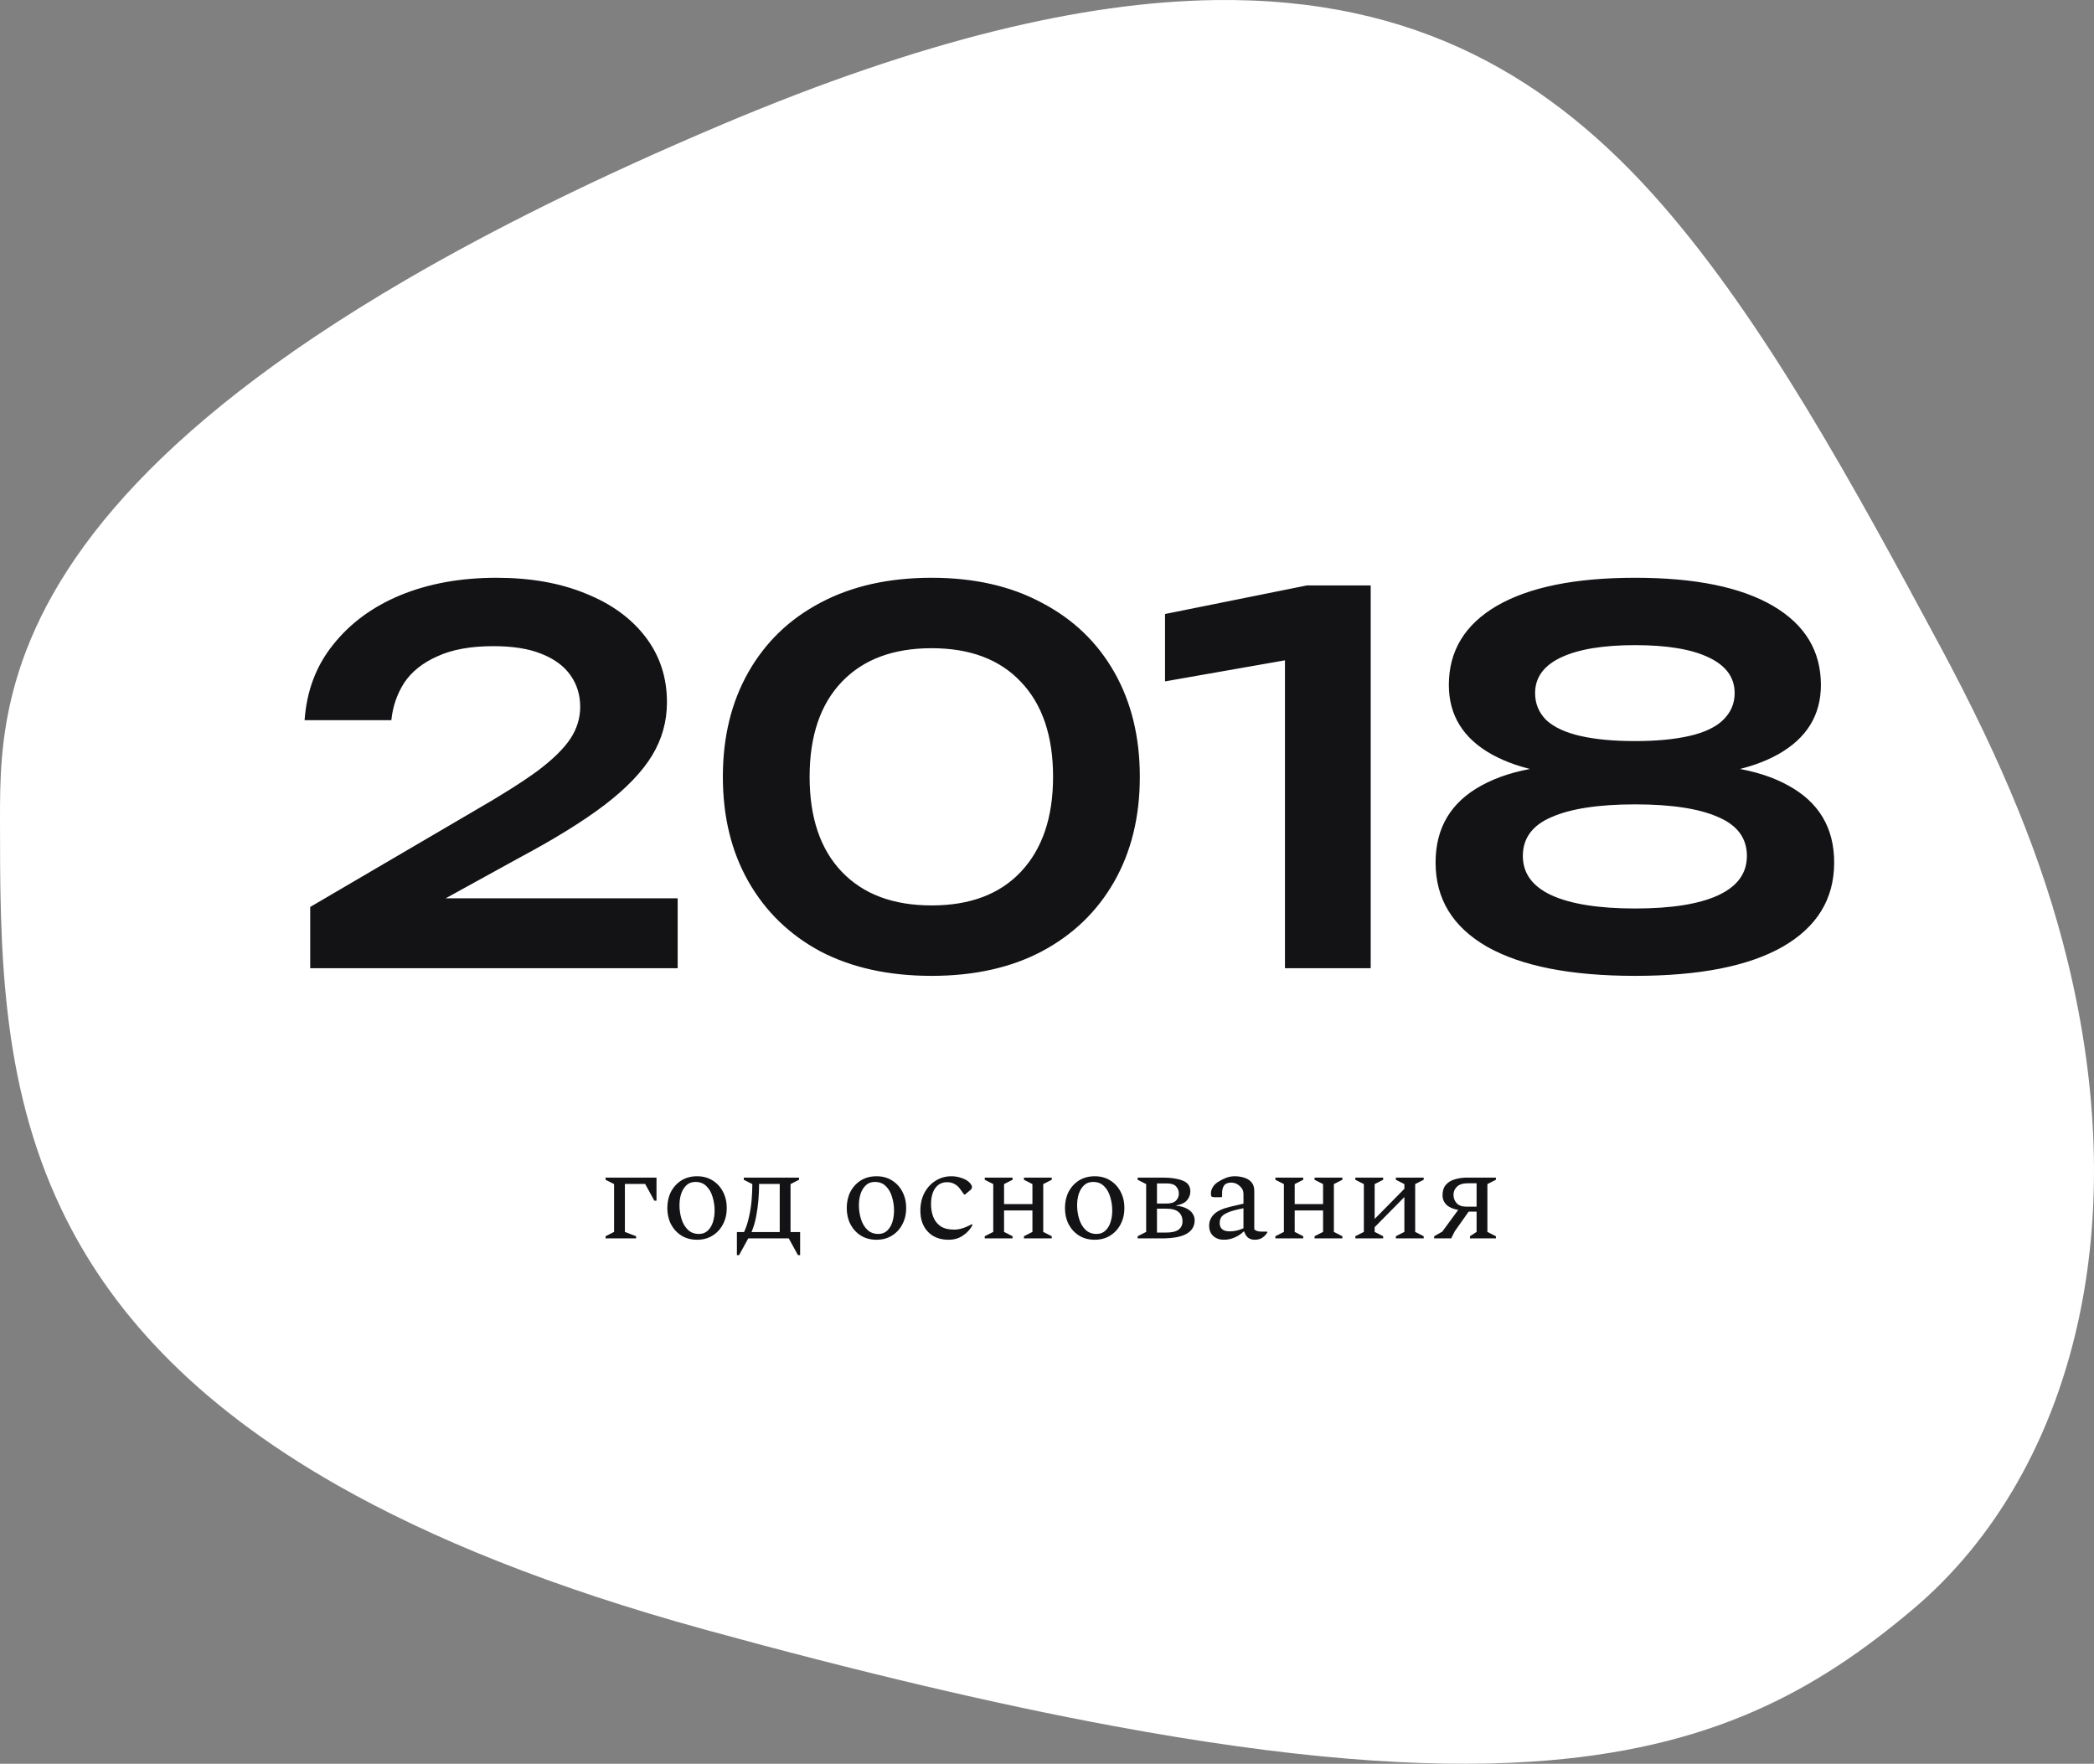 <?xml version="1.0" encoding="UTF-8"?> <svg xmlns="http://www.w3.org/2000/svg" width="279" height="235" viewBox="0 0 279 235" fill="none"><rect x="0" y="0" width="279" height="235" fill="#808080" stroke="none"/><path d="M93.875 217.11C114.801 222.863 132.759 227.074 148.309 229.96C171.643 234.293 189.545 235.647 203.896 234.726C227.936 233.184 241.998 225.279 254.907 214.384C265.648 205.323 273.814 191.627 277.236 174.435C279.924 160.946 279.691 145.314 275.488 128.075C272.205 114.605 266.764 101.492 258.506 86.113C246.797 64.315 235.06 42.893 221.463 27.279C206.853 10.52 188.82 -0.384 161.794 0.01C144.273 0.274 122.966 5.284 96.358 16.526C79.469 23.66 65.538 30.616 54.052 37.309C36.549 47.517 24.72 57.143 16.712 65.988C0.037 84.421 0 99.414 0 109.059C0 125.894 0 143.951 8.165 161.087C14.415 174.219 25.464 186.815 44.966 197.897C57.475 205.003 73.452 211.489 93.885 217.11H93.875Z" fill="white"></path><path d="M40.584 95.952C40.856 92.053 42.125 88.699 44.392 85.888C46.659 83.032 49.651 80.833 53.368 79.292C57.131 77.751 61.392 76.98 66.152 76.98C70.685 76.98 74.652 77.683 78.052 79.088C81.452 80.448 84.104 82.375 86.008 84.868C87.912 87.361 88.864 90.263 88.864 93.572C88.864 96.111 88.207 98.468 86.892 100.644C85.577 102.82 83.469 105.019 80.568 107.24C77.712 109.416 73.904 111.773 69.144 114.312L53.708 122.812L52.824 119.684H90.292V129H41.332V120.84L63.16 108.056C66.787 105.971 69.62 104.18 71.66 102.684C73.7 101.143 75.151 99.715 76.012 98.4C76.873 97.085 77.304 95.68 77.304 94.184C77.304 92.597 76.873 91.192 76.012 89.968C75.151 88.744 73.859 87.792 72.136 87.112C70.459 86.432 68.328 86.092 65.744 86.092C62.707 86.092 60.213 86.545 58.264 87.452C56.315 88.313 54.841 89.492 53.844 90.988C52.892 92.484 52.325 94.139 52.144 95.952H40.584ZM124.124 130.02C118.412 130.02 113.47 128.932 109.3 126.756C105.174 124.535 101.978 121.429 99.712 117.44C97.445 113.451 96.312 108.804 96.312 103.5C96.312 98.196 97.445 93.549 99.712 89.56C101.978 85.571 105.174 82.488 109.3 80.312C113.47 78.091 118.412 76.98 124.124 76.98C129.79 76.98 134.686 78.091 138.812 80.312C142.982 82.488 146.201 85.571 148.468 89.56C150.734 93.549 151.868 98.196 151.868 103.5C151.868 108.804 150.734 113.451 148.468 117.44C146.201 121.429 142.982 124.535 138.812 126.756C134.686 128.932 129.79 130.02 124.124 130.02ZM124.124 120.636C129.246 120.636 133.213 119.14 136.024 116.148C138.88 113.111 140.308 108.895 140.308 103.5C140.308 98.06 138.88 93.844 136.024 90.852C133.213 87.86 129.246 86.364 124.124 86.364C119.001 86.364 115.012 87.86 112.156 90.852C109.3 93.844 107.872 98.06 107.872 103.5C107.872 108.94 109.3 113.156 112.156 116.148C115.012 119.14 119.001 120.636 124.124 120.636ZM182.629 78V129H171.205V81.808L176.917 86.976L155.225 90.784V81.808L174.129 78H182.629ZM217.861 76.98C225.839 76.98 231.959 78.227 236.221 80.72C240.482 83.213 242.613 86.727 242.613 91.26C242.613 95.295 240.709 98.377 236.901 100.508C233.093 102.639 227.789 103.613 220.989 103.432V102.004C228.423 101.505 234.181 102.389 238.261 104.656C242.341 106.877 244.381 110.3 244.381 114.924C244.381 119.775 242.091 123.515 237.513 126.144C232.979 128.728 226.429 130.02 217.861 130.02C209.293 130.02 202.719 128.728 198.141 126.144C193.562 123.515 191.273 119.775 191.273 114.924C191.273 110.3 193.313 106.877 197.393 104.656C201.518 102.389 207.275 101.505 214.665 102.004V103.432C207.91 103.613 202.606 102.639 198.753 100.508C194.945 98.377 193.041 95.295 193.041 91.26C193.041 86.727 195.171 83.213 199.433 80.72C203.739 78.227 209.882 76.98 217.861 76.98ZM217.861 121.044C222.711 121.044 226.406 120.455 228.945 119.276C231.483 118.097 232.753 116.352 232.753 114.04C232.753 111.683 231.483 109.96 228.945 108.872C226.406 107.739 222.711 107.172 217.861 107.172C213.01 107.172 209.293 107.739 206.709 108.872C204.17 109.96 202.901 111.683 202.901 114.04C202.901 116.352 204.17 118.097 206.709 119.276C209.293 120.455 213.01 121.044 217.861 121.044ZM217.861 98.74C220.671 98.74 223.074 98.513 225.069 98.06C227.063 97.607 228.559 96.904 229.557 95.952C230.599 94.955 231.121 93.753 231.121 92.348C231.121 90.263 229.965 88.676 227.653 87.588C225.386 86.5 222.122 85.956 217.861 85.956C213.599 85.956 210.313 86.5 208.001 87.588C205.689 88.676 204.533 90.263 204.533 92.348C204.533 93.753 205.031 94.955 206.029 95.952C207.071 96.904 208.59 97.607 210.585 98.06C212.579 98.513 215.005 98.74 217.861 98.74Z" fill="#131215"></path><path d="M81.819 157.764L80.685 157.188V156.9H87.471V159.978H87.183L85.959 157.746H83.259V164.136L84.753 164.712V165H80.685V164.712L81.819 164.136V157.764ZM92.873 165.18C92.081 165.18 91.385 164.994 90.785 164.622C90.197 164.25 89.735 163.746 89.399 163.11C89.075 162.474 88.913 161.754 88.913 160.95C88.913 160.146 89.075 159.426 89.399 158.79C89.735 158.154 90.197 157.65 90.785 157.278C91.385 156.906 92.081 156.72 92.873 156.72C93.665 156.72 94.355 156.906 94.943 157.278C95.543 157.65 96.005 158.154 96.329 158.79C96.665 159.426 96.833 160.146 96.833 160.95C96.833 161.754 96.665 162.474 96.329 163.11C96.005 163.746 95.543 164.25 94.943 164.622C94.355 164.994 93.665 165.18 92.873 165.18ZM93.125 164.406C93.605 164.406 94.001 164.256 94.313 163.956C94.625 163.656 94.853 163.272 94.997 162.804C95.141 162.324 95.213 161.826 95.213 161.31C95.213 160.674 95.123 160.062 94.943 159.474C94.775 158.886 94.499 158.406 94.115 158.034C93.743 157.662 93.257 157.476 92.657 157.476C92.165 157.476 91.763 157.626 91.451 157.926C91.139 158.226 90.905 158.61 90.749 159.078C90.605 159.546 90.533 160.044 90.533 160.572C90.533 161.208 90.623 161.82 90.803 162.408C90.983 162.996 91.265 163.476 91.649 163.848C92.033 164.22 92.525 164.406 93.125 164.406ZM99.137 164.154C99.425 163.53 99.647 162.846 99.803 162.102C99.971 161.346 100.085 160.608 100.145 159.888C100.205 159.168 100.235 158.544 100.235 158.016V157.764L99.101 157.188V156.9H106.463V157.188L105.329 157.764V164.154H106.607V167.232H106.319L105.095 165H99.695L98.471 167.232H98.183V164.154H99.137ZM103.889 164.154V157.746H101.135V158.016C101.135 158.556 101.105 159.192 101.045 159.924C100.985 160.644 100.883 161.376 100.739 162.12C100.595 162.864 100.391 163.542 100.127 164.154H103.889ZM116.779 165.18C115.987 165.18 115.291 164.994 114.691 164.622C114.103 164.25 113.641 163.746 113.305 163.11C112.981 162.474 112.819 161.754 112.819 160.95C112.819 160.146 112.981 159.426 113.305 158.79C113.641 158.154 114.103 157.65 114.691 157.278C115.291 156.906 115.987 156.72 116.779 156.72C117.571 156.72 118.261 156.906 118.849 157.278C119.449 157.65 119.911 158.154 120.235 158.79C120.571 159.426 120.739 160.146 120.739 160.95C120.739 161.754 120.571 162.474 120.235 163.11C119.911 163.746 119.449 164.25 118.849 164.622C118.261 164.994 117.571 165.18 116.779 165.18ZM117.031 164.406C117.511 164.406 117.907 164.256 118.219 163.956C118.531 163.656 118.759 163.272 118.903 162.804C119.047 162.324 119.119 161.826 119.119 161.31C119.119 160.674 119.029 160.062 118.849 159.474C118.681 158.886 118.405 158.406 118.021 158.034C117.649 157.662 117.163 157.476 116.563 157.476C116.071 157.476 115.669 157.626 115.357 157.926C115.045 158.226 114.811 158.61 114.655 159.078C114.511 159.546 114.439 160.044 114.439 160.572C114.439 161.208 114.529 161.82 114.709 162.408C114.889 162.996 115.171 163.476 115.555 163.848C115.939 164.22 116.431 164.406 117.031 164.406ZM126.39 165.18C125.226 165.18 124.308 164.826 123.636 164.118C122.964 163.41 122.628 162.474 122.628 161.31C122.628 160.41 122.808 159.618 123.168 158.934C123.54 158.238 124.038 157.698 124.662 157.314C125.286 156.918 125.988 156.72 126.768 156.72C127.248 156.72 127.716 156.804 128.172 156.972C128.628 157.128 128.976 157.338 129.216 157.602C129.408 157.83 129.504 158.01 129.504 158.142C129.504 158.31 129.426 158.454 129.27 158.574L128.586 159.15H128.46L127.848 158.322C127.668 158.082 127.44 157.89 127.164 157.746C126.9 157.59 126.57 157.512 126.174 157.512C125.514 157.512 124.992 157.776 124.608 158.304C124.236 158.82 124.05 159.546 124.05 160.482C124.05 161.058 124.146 161.604 124.338 162.12C124.53 162.624 124.848 163.038 125.292 163.362C125.748 163.674 126.372 163.83 127.164 163.83C127.824 163.83 128.598 163.59 129.486 163.11H129.54V163.29C129.264 163.806 128.85 164.25 128.298 164.622C127.758 164.994 127.122 165.18 126.39 165.18ZM132.339 157.764L131.205 157.188V156.9H134.913V157.188L133.779 157.764V160.428H137.559V157.764L136.425 157.188V156.9H140.133V157.188L138.999 157.764V164.136L140.133 164.712V165H136.425V164.712L137.559 164.136V161.274H133.779V164.136L134.913 164.712V165H131.205V164.712L132.339 164.136V157.764ZM145.853 165.18C145.061 165.18 144.365 164.994 143.765 164.622C143.177 164.25 142.715 163.746 142.379 163.11C142.055 162.474 141.893 161.754 141.893 160.95C141.893 160.146 142.055 159.426 142.379 158.79C142.715 158.154 143.177 157.65 143.765 157.278C144.365 156.906 145.061 156.72 145.853 156.72C146.645 156.72 147.335 156.906 147.923 157.278C148.523 157.65 148.985 158.154 149.309 158.79C149.645 159.426 149.813 160.146 149.813 160.95C149.813 161.754 149.645 162.474 149.309 163.11C148.985 163.746 148.523 164.25 147.923 164.622C147.335 164.994 146.645 165.18 145.853 165.18ZM146.105 164.406C146.585 164.406 146.981 164.256 147.293 163.956C147.605 163.656 147.833 163.272 147.977 162.804C148.121 162.324 148.193 161.826 148.193 161.31C148.193 160.674 148.103 160.062 147.923 159.474C147.755 158.886 147.479 158.406 147.095 158.034C146.723 157.662 146.237 157.476 145.637 157.476C145.145 157.476 144.743 157.626 144.431 157.926C144.119 158.226 143.885 158.61 143.729 159.078C143.585 159.546 143.513 160.044 143.513 160.572C143.513 161.208 143.603 161.82 143.783 162.408C143.963 162.996 144.245 163.476 144.629 163.848C145.013 164.22 145.505 164.406 146.105 164.406ZM152.712 157.764L151.578 157.188V156.9H154.926C156.018 156.9 156.9 157.032 157.572 157.296C158.256 157.56 158.598 158.04 158.598 158.736C158.598 159.168 158.454 159.558 158.166 159.906C157.89 160.254 157.38 160.494 156.636 160.626C157.284 160.698 157.788 160.836 158.148 161.04C158.52 161.244 158.784 161.484 158.94 161.76C159.096 162.024 159.174 162.294 159.174 162.57C159.174 163.374 158.814 163.98 158.094 164.388C157.374 164.796 156.27 165 154.782 165H151.578V164.712L152.712 164.136V157.764ZM155.466 157.674H154.152V160.356H155.412C156 160.356 156.42 160.23 156.672 159.978C156.936 159.726 157.068 159.414 157.068 159.042C157.068 158.67 156.948 158.352 156.708 158.088C156.468 157.812 156.054 157.674 155.466 157.674ZM155.394 161.04H154.152V164.226H155.322C156.102 164.226 156.666 164.1 157.014 163.848C157.374 163.584 157.554 163.212 157.554 162.732C157.554 162.204 157.38 161.79 157.032 161.49C156.696 161.19 156.15 161.04 155.394 161.04ZM163.067 165.18C162.503 165.18 162.035 165.018 161.663 164.694C161.291 164.358 161.105 163.896 161.105 163.308C161.105 162.72 161.321 162.21 161.753 161.778C162.197 161.346 162.935 161.01 163.967 160.77L165.677 160.374V159.06C165.677 158.652 165.509 158.304 165.173 158.016C164.849 157.716 164.477 157.566 164.057 157.566C163.601 157.566 163.283 157.692 163.103 157.944C162.923 158.184 162.833 158.508 162.833 158.916V159.42L162.743 159.51H161.807C161.627 159.51 161.501 159.48 161.429 159.42C161.369 159.36 161.339 159.222 161.339 159.006C161.339 158.742 161.417 158.472 161.573 158.196C161.729 157.92 161.969 157.68 162.293 157.476C162.629 157.26 162.977 157.08 163.337 156.936C163.709 156.792 164.105 156.72 164.525 156.72C164.945 156.72 165.353 156.78 165.749 156.9C166.157 157.02 166.487 157.224 166.739 157.512C166.991 157.788 167.117 158.178 167.117 158.682V163.794C167.201 163.878 167.321 163.95 167.477 164.01C167.633 164.07 167.849 164.1 168.125 164.1H168.809L168.863 164.136V164.19C168.719 164.454 168.503 164.688 168.215 164.892C167.939 165.084 167.597 165.18 167.189 165.18C166.817 165.18 166.511 165.084 166.271 164.892C166.043 164.688 165.881 164.424 165.785 164.1H165.677C165.365 164.412 164.975 164.67 164.507 164.874C164.051 165.078 163.571 165.18 163.067 165.18ZM162.509 162.948C162.509 163.692 162.959 164.064 163.859 164.064C164.147 164.064 164.429 164.034 164.705 163.974C164.993 163.914 165.317 163.806 165.677 163.65V160.986C164.717 161.166 164.015 161.358 163.571 161.562C163.127 161.754 162.839 161.964 162.707 162.192C162.575 162.42 162.509 162.672 162.509 162.948ZM171.063 157.764L169.929 157.188V156.9H173.637V157.188L172.503 157.764V160.428H176.283V157.764L175.149 157.188V156.9H178.857V157.188L177.723 157.764V164.136L178.857 164.712V165H175.149V164.712L176.283 164.136V161.274H172.503V164.136L173.637 164.712V165H169.929V164.712L171.063 164.136V157.764ZM181.716 157.764L180.582 157.188V156.9H184.29V157.188L183.156 157.764V162.408L187.116 158.394V157.764L185.982 157.188V156.9H189.69V157.188L188.556 157.764V164.136L189.69 164.712V165H185.982V164.712L187.116 164.136V159.492L183.156 163.506V164.136L184.29 164.712V165H180.582V164.712L181.716 164.136V157.764ZM195.856 165V164.712L196.738 164.136V161.436H195.676L193.822 164.064L193.354 165H191.086V164.712L192.166 164.1L194.29 161.202C193.618 161.094 193.102 160.872 192.742 160.536C192.382 160.188 192.202 159.762 192.202 159.258C192.202 158.67 192.346 158.208 192.634 157.872C192.934 157.524 193.33 157.278 193.822 157.134C194.326 156.978 194.89 156.9 195.514 156.9H199.312V157.188L198.178 157.764V164.136L199.312 164.712V165H195.856ZM195.352 160.77H196.738V157.656H195.532C194.908 157.656 194.44 157.806 194.128 158.106C193.816 158.394 193.66 158.76 193.66 159.204C193.66 159.624 193.798 159.99 194.074 160.302C194.362 160.614 194.788 160.77 195.352 160.77Z" fill="#131215"></path></svg> 